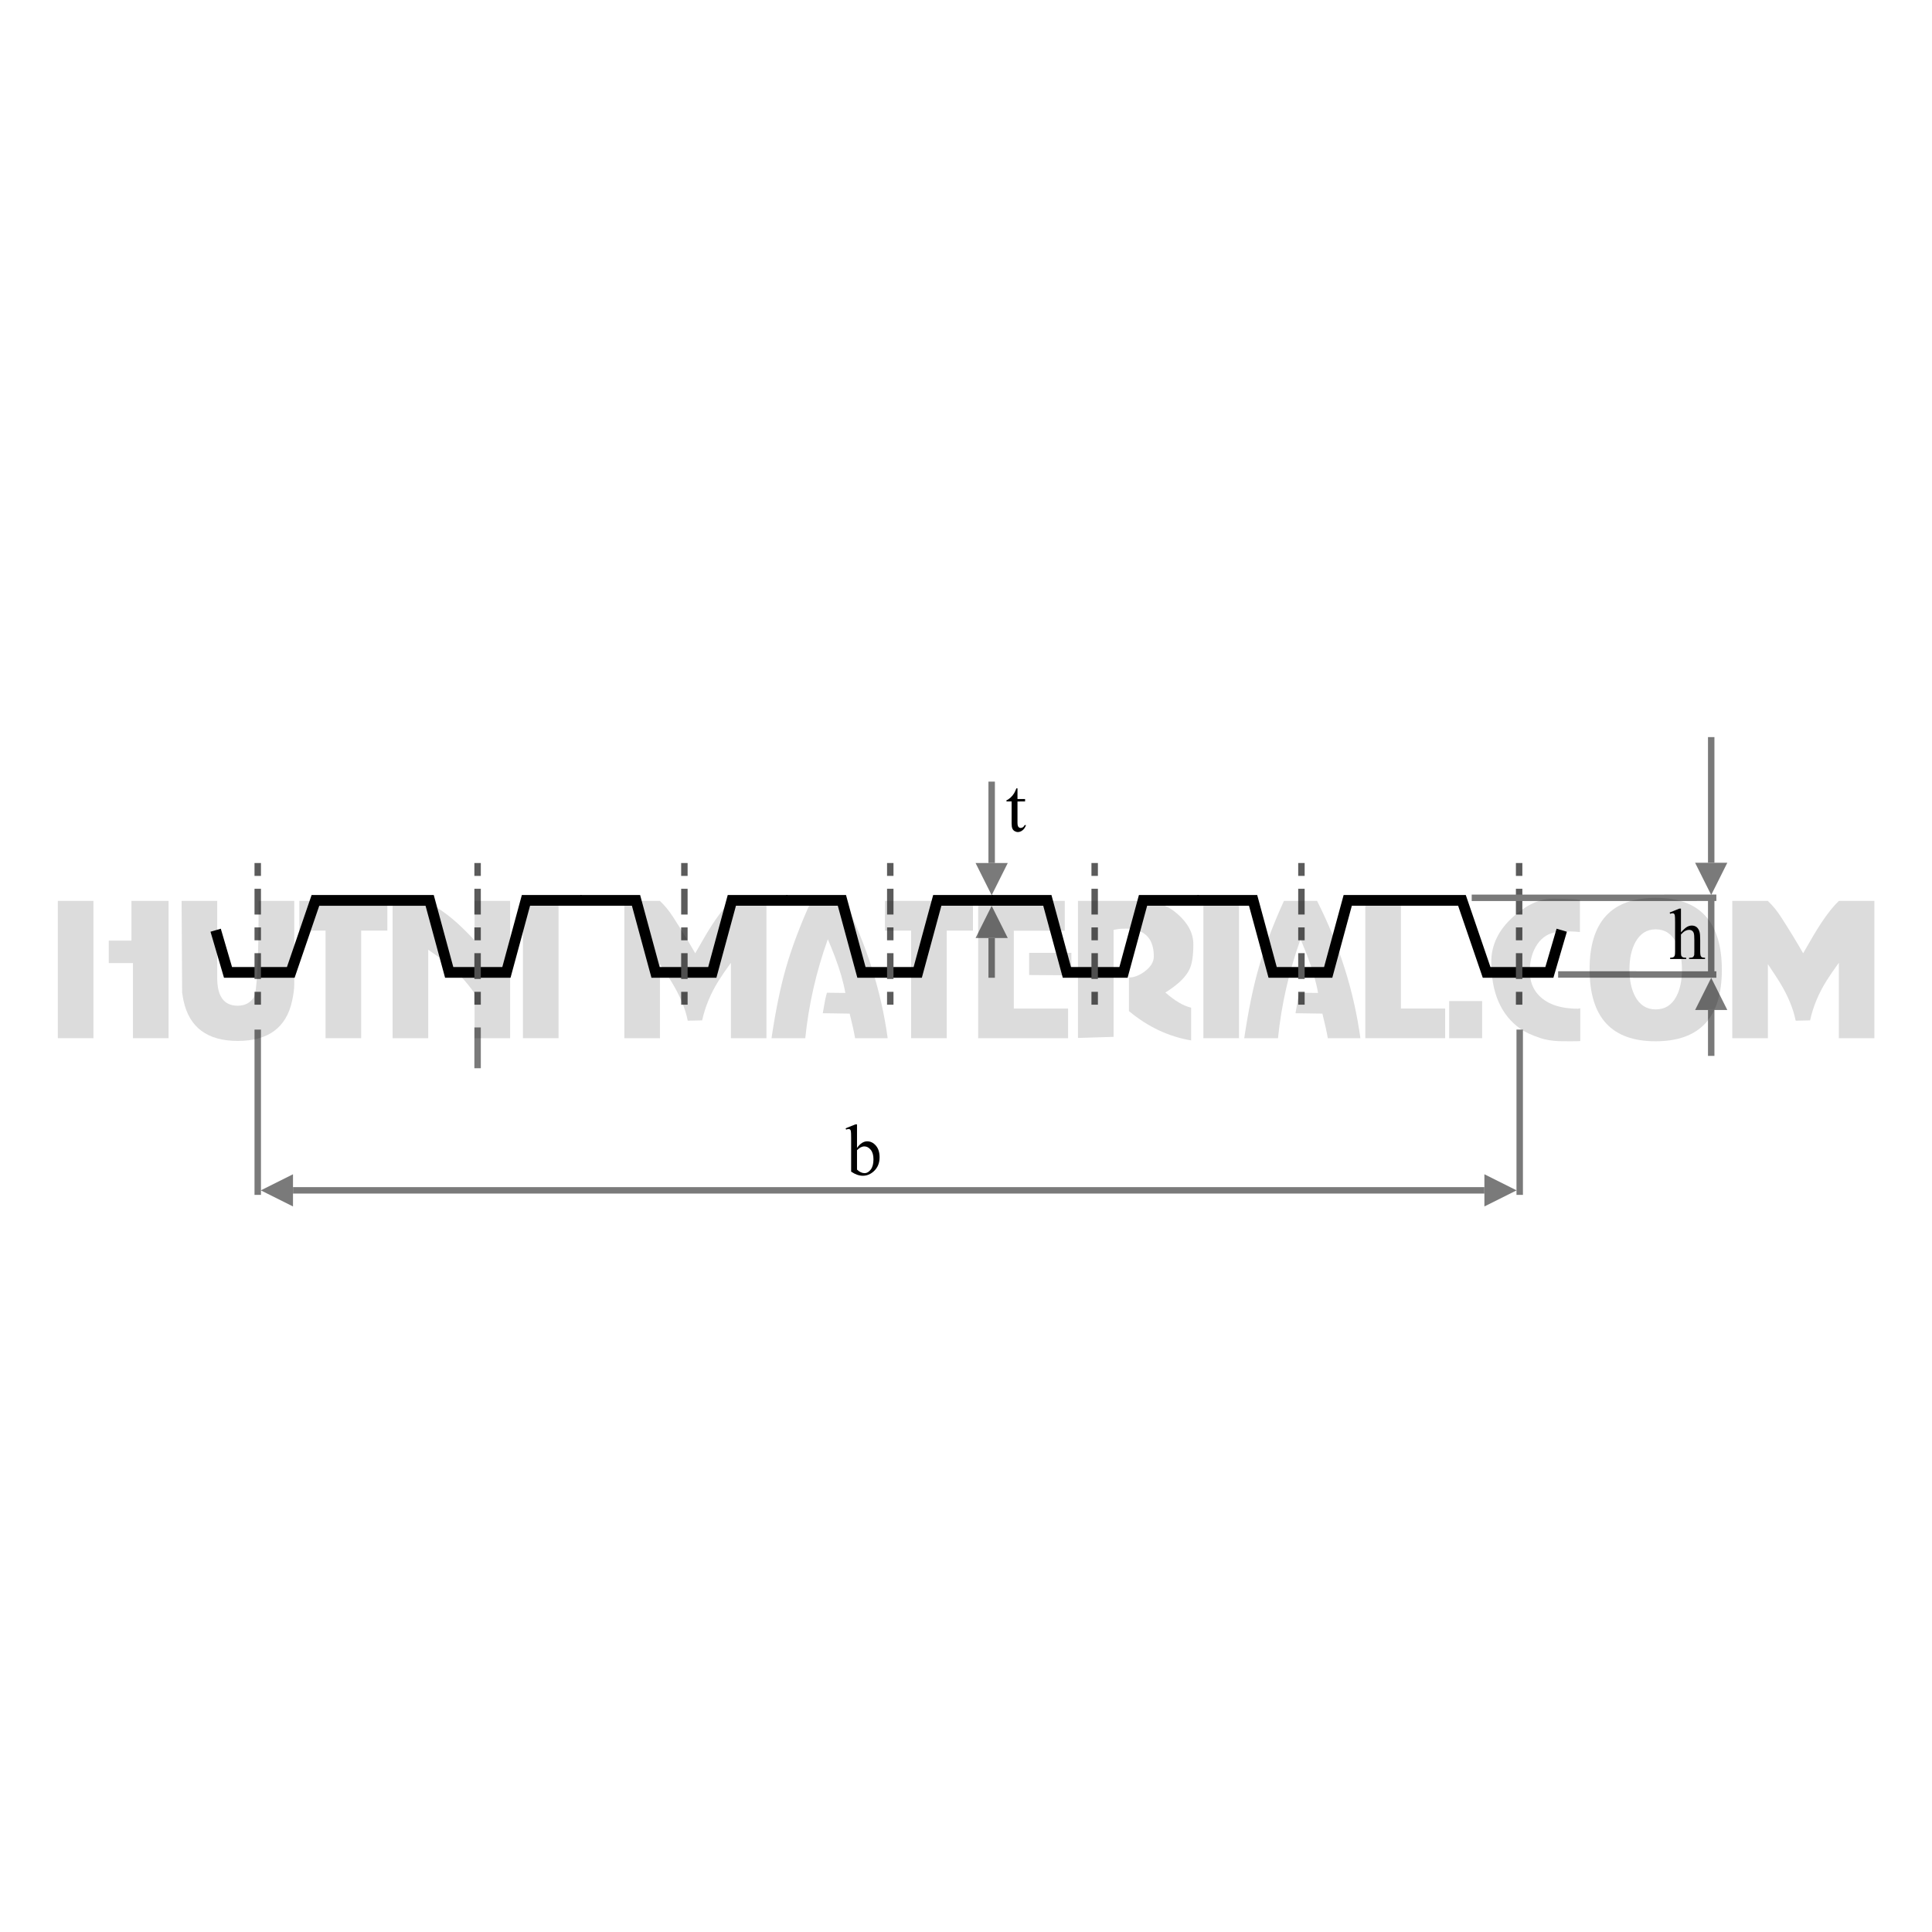 <?xml version="1.0" encoding="UTF-8" standalone="no"?>
<!-- Created with Serif DrawPlus 12,0,3,25 (Nov 21, 16:13:25) (http://www.serif.com) -->
<svg version="1.1" xmlns="http://www.w3.org/2000/svg" xmlns:xlink="http://www.w3.org/1999/xlink" width="600.003" height="600.001" viewBox="0 0 600 600">
	<defs>
		<clipPath id="clip_dp_001" clipPathUnits="userSpaceOnUse">
			<path d="M 180.631,277.955 L 148.321,277.955 L 148.321,303.655 L 180.631,303.655 Z "/>
		</clipPath>
		<clipPath id="clip_dp_002" clipPathUnits="userSpaceOnUse">
			<path d="M 180.231,277.955 L 212.541,277.955 L 212.541,303.655 L 180.231,303.655 Z "/>
		</clipPath>
		<clipPath id="clip_dp_003" clipPathUnits="userSpaceOnUse">
			<path d="M 244.571,277.953 L 212.261,277.953 L 212.261,303.653 L 244.571,303.653 Z "/>
		</clipPath>
		<clipPath id="clip_dp_004" clipPathUnits="userSpaceOnUse">
			<path d="M 244.171,277.953 L 276.481,277.953 L 276.481,303.653 L 244.171,303.653 Z "/>
		</clipPath>
		<clipPath id="clip_dp_005" clipPathUnits="userSpaceOnUse">
			<path d="M 308.371,277.953 L 276.061,277.953 L 276.061,303.653 L 308.371,303.653 Z "/>
		</clipPath>
		<clipPath id="clip_dp_006" clipPathUnits="userSpaceOnUse">
			<path d="M 307.971,277.953 L 340.281,277.953 L 340.281,303.653 L 307.971,303.653 Z "/>
		</clipPath>
		<clipPath id="clip_dp_007" clipPathUnits="userSpaceOnUse">
			<path d="M 372.271,277.953 L 339.961,277.953 L 339.961,303.653 L 372.271,303.653 Z "/>
		</clipPath>
		<clipPath id="clip_dp_008" clipPathUnits="userSpaceOnUse">
			<path d="M 371.871,277.953 L 404.181,277.953 L 404.181,303.653 L 371.871,303.653 Z "/>
		</clipPath>
	</defs>
	<g id="selection">
		<path id="dp_path002" fill="white" fill-rule="evenodd" d="M 0,0 L 600.001,0 L 600.001,600 L 0,600 Z "/>
		<path id="dp_path005" fill="none" fill-rule="evenodd" stroke="black" stroke-width="3.333" d="M 66.971,288.888 L 70.811,301.988 L 90.301,301.988 L 97.961,279.623 L 133.431,279.623 L 139.501,301.988 L 148.441,301.988"/>
		<g id="dp_group006">
			<g id="dp_group001">
				<path id="dp_path008" clip-path="url(#clip_dp_001)" fill="none" fill-rule="evenodd" stroke="black" stroke-width="3.333" d="M 229.801,288.887 L 225.961,301.987 L 206.471,301.987 L 198.811,279.621 L 163.341,279.621 L 157.271,301.987 L 148.331,301.987"/>
			</g>
			<g id="dp_group009">
				<g id="dp_group002">
					<path id="dp_path010" clip-path="url(#clip_dp_002)" fill="none" fill-rule="evenodd" stroke="black" stroke-width="3.333" d="M 131.071,288.887 L 134.901,301.987 L 154.391,301.987 L 162.061,279.621 L 197.521,279.621 L 203.591,301.987 L 212.541,301.987"/>
				</g>
			</g>
		</g>
		<path id="dp_path011" fill="none" fill-rule="evenodd" stroke="black" stroke-width="3.333" d="M 485.012,288.887 L 481.172,301.987 L 461.681,301.987 L 454.021,279.621 L 418.551,279.621 L 412.481,301.987 L 403.541,301.987"/>
		<g id="dp_group012">
			<g id="dp_group003">
				<path id="dp_path014" clip-path="url(#clip_dp_003)" fill="none" fill-rule="evenodd" stroke="black" stroke-width="3.333" d="M 293.741,288.885 L 289.901,301.985 L 270.411,301.985 L 262.751,279.62 L 227.281,279.62 L 221.211,301.985 L 212.271,301.985"/>
			</g>
			<g id="dp_group015">
				<g id="dp_group004">
					<path id="dp_path016" clip-path="url(#clip_dp_004)" fill="none" fill-rule="evenodd" stroke="black" stroke-width="3.333" d="M 195.011,288.885 L 198.841,301.985 L 218.331,301.985 L 226.001,279.62 L 261.461,279.62 L 267.531,301.985 L 276.481,301.985"/>
				</g>
			</g>
		</g>
		<g id="dp_group017">
			<g id="dp_group005">
				<path id="dp_path019" clip-path="url(#clip_dp_005)" fill="none" fill-rule="evenodd" stroke="black" stroke-width="3.333" d="M 357.541,288.885 L 353.701,301.985 L 334.211,301.985 L 326.551,279.62 L 291.081,279.62 L 285.011,301.985 L 276.071,301.985"/>
			</g>
			<g id="dp_group020">
				<g id="dp_group006">
					<path id="dp_path021" clip-path="url(#clip_dp_006)" fill="none" fill-rule="evenodd" stroke="black" stroke-width="3.333" d="M 258.811,288.885 L 262.641,301.985 L 282.131,301.985 L 289.801,279.62 L 325.261,279.62 L 331.331,301.985 L 340.281,301.985"/>
				</g>
			</g>
		</g>
		<g id="dp_group022">
			<g id="dp_group007">
				<path id="dp_path024" clip-path="url(#clip_dp_007)" fill="none" fill-rule="evenodd" stroke="black" stroke-width="3.333" d="M 421.431,288.885 L 417.601,301.985 L 398.111,301.985 L 390.441,279.62 L 354.981,279.62 L 348.911,301.985 L 339.961,301.985"/>
			</g>
			<g id="dp_group025">
				<g id="dp_group008">
					<path id="dp_path026" clip-path="url(#clip_dp_008)" fill="none" fill-rule="evenodd" stroke="black" stroke-width="3.333" d="M 322.701,288.885 L 326.541,301.985 L 346.021,301.985 L 353.691,279.62 L 389.161,279.62 L 395.231,301.985 L 404.171,301.985"/>
				</g>
			</g>
		</g>
		<path id="dp_path027" fill="white" fill-rule="evenodd" stroke="#5b5b5b" stroke-width="2" stroke-dasharray="4,4,8,4" d="M 404.171,268.016 L 404.171,313.589"/>
		<path id="dp_path028" fill="white" fill-rule="evenodd" stroke="#5b5b5b" stroke-width="2" stroke-dasharray="4,4,8,4" d="M 471.781,268.019 L 471.781,313.592"/>
		<path id="dp_path029" fill="white" fill-rule="evenodd" stroke="#5b5b5b" stroke-width="2" stroke-dasharray="4,4,8,4" d="M 276.481,268.017 L 276.481,313.591"/>
		<path id="dp_path030" fill="white" fill-rule="evenodd" stroke="#5b5b5b" stroke-width="2" stroke-dasharray="4,4,8,4" d="M 212.541,268.019 L 212.541,313.592"/>
		<path id="dp_path031" fill="white" fill-rule="evenodd" stroke="#5b5b5b" stroke-width="2" stroke-dasharray="4,4,8,4" d="M 148.321,268.019 L 148.321,313.592"/>
		<path id="dp_path032" fill="white" fill-rule="evenodd" stroke="#5b5b5b" stroke-width="2" stroke-dasharray="4,4,8,4" d="M 80.041,268.02 L 80.041,313.593"/>
		<path id="dp_path033" fill="white" fill-rule="evenodd" stroke="#5b5b5b" stroke-width="2" stroke-dasharray="4,4,8,4" d="M 339.961,268.017 L 339.961,313.591"/>
		<path id="dp_path034" fill="white" fill-rule="evenodd" stroke="#7a7a7a" stroke-width="2" d="M 80.041,319.749 L 80.041,371.083"/>
		<path id="dp_path035" fill="white" fill-rule="evenodd" stroke="#7a7a7a" stroke-width="2" d="M 471.961,319.749 L 471.961,371.083"/>
		<g id="dp_group036">
			<path id="dp_path037" fill="white" fill-rule="evenodd" d="M 90.991,369.676 L 460.992,369.677"/>
			<g id="dp_group038">
				<path id="dp_path040" fill="#7a7a7a" fill-rule="evenodd" d="M 90.991,370.677 L 90.991,368.677 L 90.991,364.677 L 80.991,369.677 L 90.991,374.677 Z "/>
				<path id="dp_path041" fill="#7a7a7a" fill-rule="evenodd" d="M 460.992,368.677 L 460.992,370.677 L 460.992,374.677 L 470.992,369.677 L 460.992,364.677 Z "/>
				<path id="dp_path042" fill="#7a7a7a" fill-rule="evenodd" d="M 90.991,370.676 L 460.992,370.677 L 460.992,368.677 L 90.991,368.676 Z "/>
			</g>
		</g>
		<path id="dp_path043" fill="white" fill-rule="evenodd" stroke="#7a7a7a" stroke-width="2" d="M 148.321,319.083 L 148.321,331.749"/>
		<g id="dp_group083">
			<path id="dp_path084" fill="white" fill-rule="evenodd" d="M 307.971,303.655 L 307.971,291.319"/>
			<g id="dp_group085">
				<path id="dp_path087" fill="#7a7a7a" fill-rule="evenodd" d="M 306.971,291.319 L 308.971,291.319 L 312.971,291.319 L 307.971,281.319 L 302.971,291.319 Z "/>
				<path id="dp_path088" fill="#7a7a7a" fill-rule="evenodd" d="M 308.971,303.655 L 308.971,291.319 L 306.971,291.319 L 306.971,303.655 Z "/>
			</g>
		</g>
		<g id="dp_group089">
			<path id="dp_path090" fill="white" fill-rule="evenodd" d="M 307.971,268.019 L 307.971,242.737"/>
			<g id="dp_group091">
				<path id="dp_path093" fill="#7a7a7a" fill-rule="evenodd" d="M 308.971,268.019 L 306.971,268.019 L 302.971,268.019 L 307.971,278.019 L 312.971,268.019 Z "/>
				<path id="dp_path094" fill="#7a7a7a" fill-rule="evenodd" d="M 308.971,268.019 L 308.971,242.737 L 306.971,242.737 L 306.971,268.019 Z "/>
			</g>
		</g>
		<path id="dp_path109" fill="white" fill-rule="evenodd" stroke="#7a7a7a" stroke-width="2" d="M 483.892,302.627 L 533.032,302.656"/>
		<path id="dp_path110" fill="white" fill-rule="evenodd" stroke="#7a7a7a" stroke-width="2" d="M 457.052,278.821 L 533.032,278.816"/>
		<path id="dp_path111" fill="white" fill-rule="evenodd" stroke="#7a7a7a" stroke-width="2" d="M 531.432,278.847 L 531.432,302.657"/>
		<g id="dp_group112">
			<path id="dp_path113" fill="white" fill-rule="evenodd" d="M 531.432,313.667 L 531.432,327.916"/>
			<g id="dp_group114">
				<path id="dp_path116" fill="#7a7a7a" fill-rule="evenodd" d="M 530.432,313.667 L 532.432,313.667 L 536.432,313.667 L 531.432,303.667 L 526.432,313.667 Z "/>
				<path id="dp_path117" fill="#7a7a7a" fill-rule="evenodd" d="M 530.432,313.667 L 530.432,327.916 L 532.432,327.916 L 532.432,313.667 Z "/>
			</g>
		</g>
		<g id="dp_group118">
			<path id="dp_path119" fill="white" fill-rule="evenodd" d="M 531.432,267.943 L 531.432,228.916"/>
			<g id="dp_group120">
				<path id="dp_path122" fill="#7a7a7a" fill-rule="evenodd" d="M 532.432,267.943 L 530.432,267.943 L 526.432,267.943 L 531.432,277.943 L 536.432,267.943 Z "/>
				<path id="dp_path123" fill="#7a7a7a" fill-rule="evenodd" d="M 532.432,267.943 L 532.432,228.916 L 530.432,228.916 L 530.432,267.943 Z "/>
			</g>
		</g>
		<g id="dp_dp011">
			<path id="dp_path012" fill="black" fill-rule="evenodd" fill-opacity="0.137" d="M 29.02,279.776 L 17.96,279.776 L 17.96,322.425 L 29.02,322.425 Z M 41.296,322.425 L 52.355,322.425 L 52.355,279.776 L 40.82,279.776 L 40.82,292.116 L 33.781,292.116 L 33.781,299.095 L 41.296,299.095 Z "/>
			<path id="dp_path013" fill="black" fill-rule="evenodd" fill-opacity="0.137" d="M 73.86,323.272 C 83.311,323.272 88.924,319.124 90.713,310.832 C 91.152,308.784 91.375,307.128 91.375,305.868 L 91.375,279.776 L 80.315,279.776 C 80.315,298.275 79.812,308.281 78.801,309.789 C 77.664,311.483 76.003,312.335 73.817,312.335 C 69.579,312.335 67.457,309.461 67.457,303.715 L 67.457,279.776 L 56.397,279.776 L 56.561,308.223 C 56.693,309.155 56.836,310.017 57.005,310.8 C 58.805,319.113 64.425,323.272 73.86,323.272 Z "/>
			<path id="dp_path014" fill="black" fill-rule="evenodd" fill-opacity="0.137" d="M 101.1,322.425 L 112.16,322.425 L 112.16,289.015 L 120.297,289.015 L 120.297,279.776 L 92.961,279.776 L 92.961,289.015 L 101.1,289.015 Z "/>
			<path id="dp_path015" fill="black" fill-rule="evenodd" fill-opacity="0.137" d="M 132.988,294.941 C 135.195,296.449 136.993,297.761 138.391,298.879 C 141.808,301.587 144.809,304.793 147.38,308.499 L 147.38,322.425 L 158.419,322.425 L 158.419,279.776 L 147.38,279.776 L 147.38,292.025 C 144.697,289.152 142.327,286.867 140.264,285.173 C 137.988,283.289 135.321,281.489 132.268,279.776 L 121.928,279.776 L 121.928,322.425 L 132.988,322.425 Z "/>
			<path id="dp_path016" fill="black" fill-rule="evenodd" fill-opacity="0.137" d="M 173.457,322.425 L 173.457,279.776 L 162.397,279.776 L 162.397,322.425 Z "/>
		</g>
		<g id="dp_dp017">
			<path id="dp_path018" fill="black" fill-rule="evenodd" fill-opacity="0.137" d="M 204.953,322.425 L 204.953,299.433 C 206.647,301.957 207.852,303.793 208.567,304.953 C 211.16,309.191 212.832,313.203 213.588,316.985 L 218.055,316.891 C 219.012,312.588 220.721,308.477 223.188,304.551 C 224.108,303.085 225.373,301.233 226.992,299 L 226.992,322.425 L 238.025,322.425 L 238.025,279.776 L 227.019,279.776 C 224.707,281.967 222.092,285.501 219.187,290.38 C 218.488,291.56 217.393,293.449 215.907,296.057 C 213.917,292.56 211.609,288.776 208.98,284.707 C 207.768,282.824 206.419,281.183 204.927,279.776 L 193.893,279.776 L 193.893,322.425 Z "/>
			<path id="dp_path019" fill="black" fill-rule="evenodd" fill-opacity="0.137" d="M 257.091,291.681 C 257.953,293.729 258.677,295.528 259.271,297.079 C 260.868,301.296 261.953,305.059 262.524,308.365 L 256.815,308.303 C 256.629,308.879 256.435,309.668 256.233,310.663 C 256.105,311.281 255.868,312.615 255.519,314.663 L 263.873,314.789 C 264.684,318.039 265.244,320.584 265.557,322.425 L 275.68,322.425 C 273.659,307.763 269.171,293.549 262.217,279.776 L 251.931,279.776 C 248.549,287.221 245.936,294.137 244.1,300.529 C 242.369,306.545 240.872,313.843 239.601,322.425 L 250.084,322.425 C 251.148,311.98 253.487,301.736 257.091,291.681 Z "/>
			<path id="dp_path020" fill="black" fill-rule="evenodd" fill-opacity="0.137" d="M 282.96,322.425 L 294.02,322.425 L 294.02,289.015 L 302.157,289.015 L 302.157,279.776 L 274.821,279.776 L 274.821,289.015 L 282.96,289.015 Z "/>
			<path id="dp_path021" fill="black" fill-rule="evenodd" fill-opacity="0.137" d="M 332.723,295.915 L 319.609,295.915 L 319.609,302.804 L 332.723,302.9 Z M 331.701,322.425 L 331.701,313.219 L 314.848,313.219 L 314.848,289.036 L 330.68,289.036 L 330.68,279.776 L 303.788,279.776 L 303.788,322.425 Z "/>
			<path id="dp_path022" fill="black" fill-rule="evenodd" fill-opacity="0.137" d="M 345.836,288.771 L 347.439,288.491 C 347.788,288.432 348.635,288.401 349.979,288.401 C 351.233,288.401 352.465,288.628 353.683,289.084 C 356.779,290.243 358.324,292.893 358.324,297.047 C 358.324,298.719 357.392,300.259 355.535,301.667 C 353.863,302.927 352.217,303.567 350.597,303.588 L 350.597,314.001 C 356.477,318.896 362.916,321.933 369.917,323.113 L 369.917,312.943 C 367.547,312.408 364.88,310.837 361.916,308.233 C 365.816,305.815 368.324,303.387 369.447,300.947 C 370.219,299.275 370.605,296.713 370.605,293.259 C 370.605,289.829 368.944,286.671 365.615,283.776 C 362.541,281.109 358.895,279.776 354.661,279.776 L 334.776,279.776 L 334.776,322.347 L 345.836,322.008 Z "/>
			<path id="dp_path023" fill="black" fill-rule="evenodd" fill-opacity="0.137" d="M 384.781,322.425 L 384.781,279.776 L 373.721,279.776 L 373.721,322.425 Z "/>
			<path id="dp_path024" fill="black" fill-rule="evenodd" fill-opacity="0.137" d="M 403.9,291.681 C 404.763,293.729 405.487,295.528 406.08,297.079 C 407.677,301.296 408.763,305.059 409.333,308.365 L 403.624,308.303 C 403.439,308.879 403.244,309.668 403.043,310.663 C 402.915,311.281 402.677,312.615 402.328,314.663 L 410.683,314.789 C 411.493,318.039 412.053,320.584 412.367,322.425 L 422.489,322.425 C 420.468,307.763 415.98,293.549 409.027,279.776 L 398.74,279.776 C 395.359,287.221 392.745,294.137 390.909,300.529 C 389.179,306.545 387.681,313.843 386.411,322.425 L 396.893,322.425 C 397.957,311.98 400.296,301.736 403.9,291.681 Z "/>
			<path id="dp_path025" fill="black" fill-rule="evenodd" fill-opacity="0.137" d="M 448.808,322.425 L 448.808,313.203 L 435.072,313.203 L 435.072,279.776 L 424.012,279.776 L 424.012,322.425 Z "/>
			<path id="dp_path026" fill="black" fill-rule="evenodd" fill-opacity="0.137" d="M 460.292,310.889 L 450.057,310.889 L 450.057,322.425 L 460.292,322.425 Z "/>
			<path id="dp_path027" fill="black" fill-rule="evenodd" fill-opacity="0.137" d="M 490.655,279.489 C 489.036,279.22 486.225,279.088 482.215,279.088 C 478.188,279.088 474.087,280.972 469.912,284.733 C 465.388,288.808 463.128,293.48 463.128,298.751 C 463.128,308.281 466.123,315.192 472.119,319.468 C 473.589,320.525 475.707,321.505 478.463,322.415 C 480.029,322.933 481.929,323.245 484.172,323.347 C 484.617,323.368 485.744,323.377 487.564,323.377 C 489.332,323.377 490.401,323.357 490.765,323.315 L 490.765,313.139 C 490.528,313.181 490.295,313.224 490.079,313.26 C 484.341,313.26 480.156,311.741 477.527,308.704 C 475.907,306.841 475.097,304.476 475.097,301.603 C 475.097,298.672 475.717,296.137 476.949,294.009 C 478.309,291.633 480.204,290.163 482.628,289.607 C 483.623,289.38 485.316,289.263 487.703,289.263 C 488.2,289.263 488.697,289.284 489.195,289.327 L 490.655,289.448 Z "/>
			<path id="dp_path028" fill="black" fill-rule="evenodd" fill-opacity="0.137" d="M 514.208,288.612 C 517.017,288.612 519.14,289.988 520.573,292.74 C 521.753,294.989 522.341,297.804 522.341,301.169 C 522.341,304.561 521.753,307.339 520.573,309.515 C 519.161,312.16 517.039,313.483 514.208,313.483 C 511.377,313.483 509.245,312.139 507.811,309.451 C 506.631,307.239 506.043,304.445 506.043,301.079 C 506.043,297.708 506.652,294.899 507.864,292.644 C 509.313,289.956 511.431,288.612 514.208,288.612 Z M 534.735,301.223 C 534.735,286.289 527.903,278.823 514.24,278.823 C 500.519,278.823 493.661,286.225 493.661,301.037 C 493.661,315.933 500.481,323.377 514.129,323.377 C 527.865,323.377 534.735,315.991 534.735,301.223 Z "/>
			<path id="dp_path029" fill="black" fill-rule="evenodd" fill-opacity="0.137" d="M 549.032,322.425 L 549.032,299.433 C 550.725,301.957 551.931,303.793 552.645,304.953 C 555.239,309.191 556.911,313.203 557.667,316.985 L 562.133,316.891 C 563.091,312.588 564.8,308.477 567.267,304.551 C 568.187,303.085 569.452,301.233 571.071,299 L 571.071,322.425 L 582.104,322.425 L 582.104,279.776 L 571.097,279.776 C 568.785,281.967 566.171,285.501 563.265,290.38 C 562.567,291.56 561.472,293.449 559.985,296.057 C 557.996,292.56 555.688,288.776 553.059,284.707 C 551.847,282.824 550.497,281.183 549.005,279.776 L 537.972,279.776 L 537.972,322.425 Z "/>
		</g>
		<path id="dp_path009" transform="matrix(1,0,0,1,312.344,258.232)" fill="black" d="M 3.645,-13.4 L 3.645,-10.092 L 6.003,-10.092 L 6.003,-9.34 L 3.645,-9.321 L 3.645,-2.773 C 3.645,-2.12 3.737,-1.679 3.924,-1.451 C 4.111,-1.224 4.349,-1.109 4.64,-1.109 C 4.88,-1.109 5.113,-1.184 5.339,-1.332 C 5.565,-1.481 5.74,-1.701 5.864,-1.992 L 6.296,-1.992 C 6.04,-1.276 5.677,-0.737 5.208,-0.373 C 4.74,-0.011 4.255,0.169 3.757,0.169 C 3.42,0.169 3.089,0.075 2.768,-0.113 C 2.445,-0.301 2.208,-0.569 2.055,-0.919 C 1.9,-1.268 1.823,-1.808 1.823,-2.537 L 1.823,-9.34 L 0.225,-9.34 L 0.225,-9.696 C 0.629,-9.855 1.043,-10.125 1.465,-10.508 C 1.889,-10.891 2.267,-11.345 2.599,-11.872 C 2.768,-12.149 3.005,-12.659 3.308,-13.4 Z "/>
		<path id="dp_path010" transform="matrix(1,0,0,1,518.372,297.833)" fill="black" d="M 3.665,-15.655 L 3.665,-8.288 C 4.48,-9.184 5.127,-9.76 5.607,-10.013 C 6.084,-10.267 6.561,-10.393 7.039,-10.393 C 7.611,-10.393 8.105,-10.235 8.517,-9.919 C 8.929,-9.601 9.233,-9.105 9.432,-8.429 C 9.572,-7.959 9.641,-7.099 9.641,-5.848 L 9.641,-2.273 C 9.641,-1.637 9.692,-1.201 9.795,-0.965 C 9.871,-0.791 9.995,-0.651 10.171,-0.549 C 10.349,-0.445 10.673,-0.395 11.144,-0.395 L 11.144,0 L 6.183,0 L 6.183,-0.395 L 6.415,-0.395 C 6.885,-0.395 7.215,-0.467 7.399,-0.609 C 7.583,-0.752 7.711,-0.963 7.784,-1.24 C 7.807,-1.359 7.819,-1.703 7.819,-2.273 L 7.819,-5.848 C 7.819,-6.952 7.761,-7.675 7.647,-8.021 C 7.532,-8.367 7.351,-8.627 7.1,-8.799 C 6.851,-8.972 6.548,-9.059 6.195,-9.059 C 5.833,-9.059 5.457,-8.963 5.067,-8.773 C 4.677,-8.581 4.209,-8.196 3.665,-7.615 L 3.665,-2.273 C 3.665,-1.587 3.704,-1.156 3.781,-0.988 C 3.859,-0.82 4.001,-0.679 4.212,-0.565 C 4.423,-0.451 4.785,-0.395 5.3,-0.395 L 5.3,0 L 0.301,0 L 0.301,-0.395 C 0.748,-0.395 1.101,-0.464 1.357,-0.603 C 1.504,-0.676 1.621,-0.816 1.711,-1.02 C 1.799,-1.225 1.841,-1.644 1.841,-2.273 L 1.841,-11.408 C 1.841,-12.56 1.813,-13.268 1.759,-13.533 C 1.704,-13.796 1.62,-13.976 1.507,-14.072 C 1.392,-14.167 1.24,-14.215 1.051,-14.215 C 0.896,-14.215 0.648,-14.157 0.304,-14.039 L 0.151,-14.433 L 3.159,-15.655 Z "/>
		<path id="dp_path011" transform="matrix(1,0,0,1,262.676,364.843)" fill="black" d="M 3.477,-8.343 C 4.451,-9.708 5.503,-10.393 6.631,-10.393 C 7.663,-10.393 8.564,-9.951 9.333,-9.065 C 10.101,-8.181 10.487,-6.972 10.487,-5.437 C 10.487,-3.645 9.893,-2.203 8.705,-1.109 C 7.684,-0.169 6.549,0.301 5.295,0.301 C 4.708,0.301 4.112,0.193 3.507,-0.019 C 2.901,-0.233 2.285,-0.552 1.653,-0.979 L 1.653,-11.408 C 1.653,-12.557 1.625,-13.264 1.571,-13.529 C 1.516,-13.796 1.431,-13.976 1.312,-14.072 C 1.193,-14.167 1.047,-14.215 0.871,-14.215 C 0.665,-14.215 0.408,-14.157 0.097,-14.039 L -0.056,-14.433 L 2.98,-15.655 L 3.477,-15.655 Z M 3.477,-7.637 L 3.477,-1.616 C 3.851,-1.252 4.237,-0.973 4.636,-0.788 C 5.036,-0.601 5.444,-0.508 5.861,-0.508 C 6.529,-0.508 7.151,-0.873 7.725,-1.607 C 8.301,-2.337 8.588,-3.405 8.588,-4.804 C 8.588,-6.093 8.301,-7.083 7.725,-7.777 C 7.151,-8.468 6.497,-8.815 5.764,-8.815 C 5.375,-8.815 4.985,-8.715 4.599,-8.517 C 4.305,-8.371 3.932,-8.077 3.477,-7.637 Z "/>
	</g>
</svg>